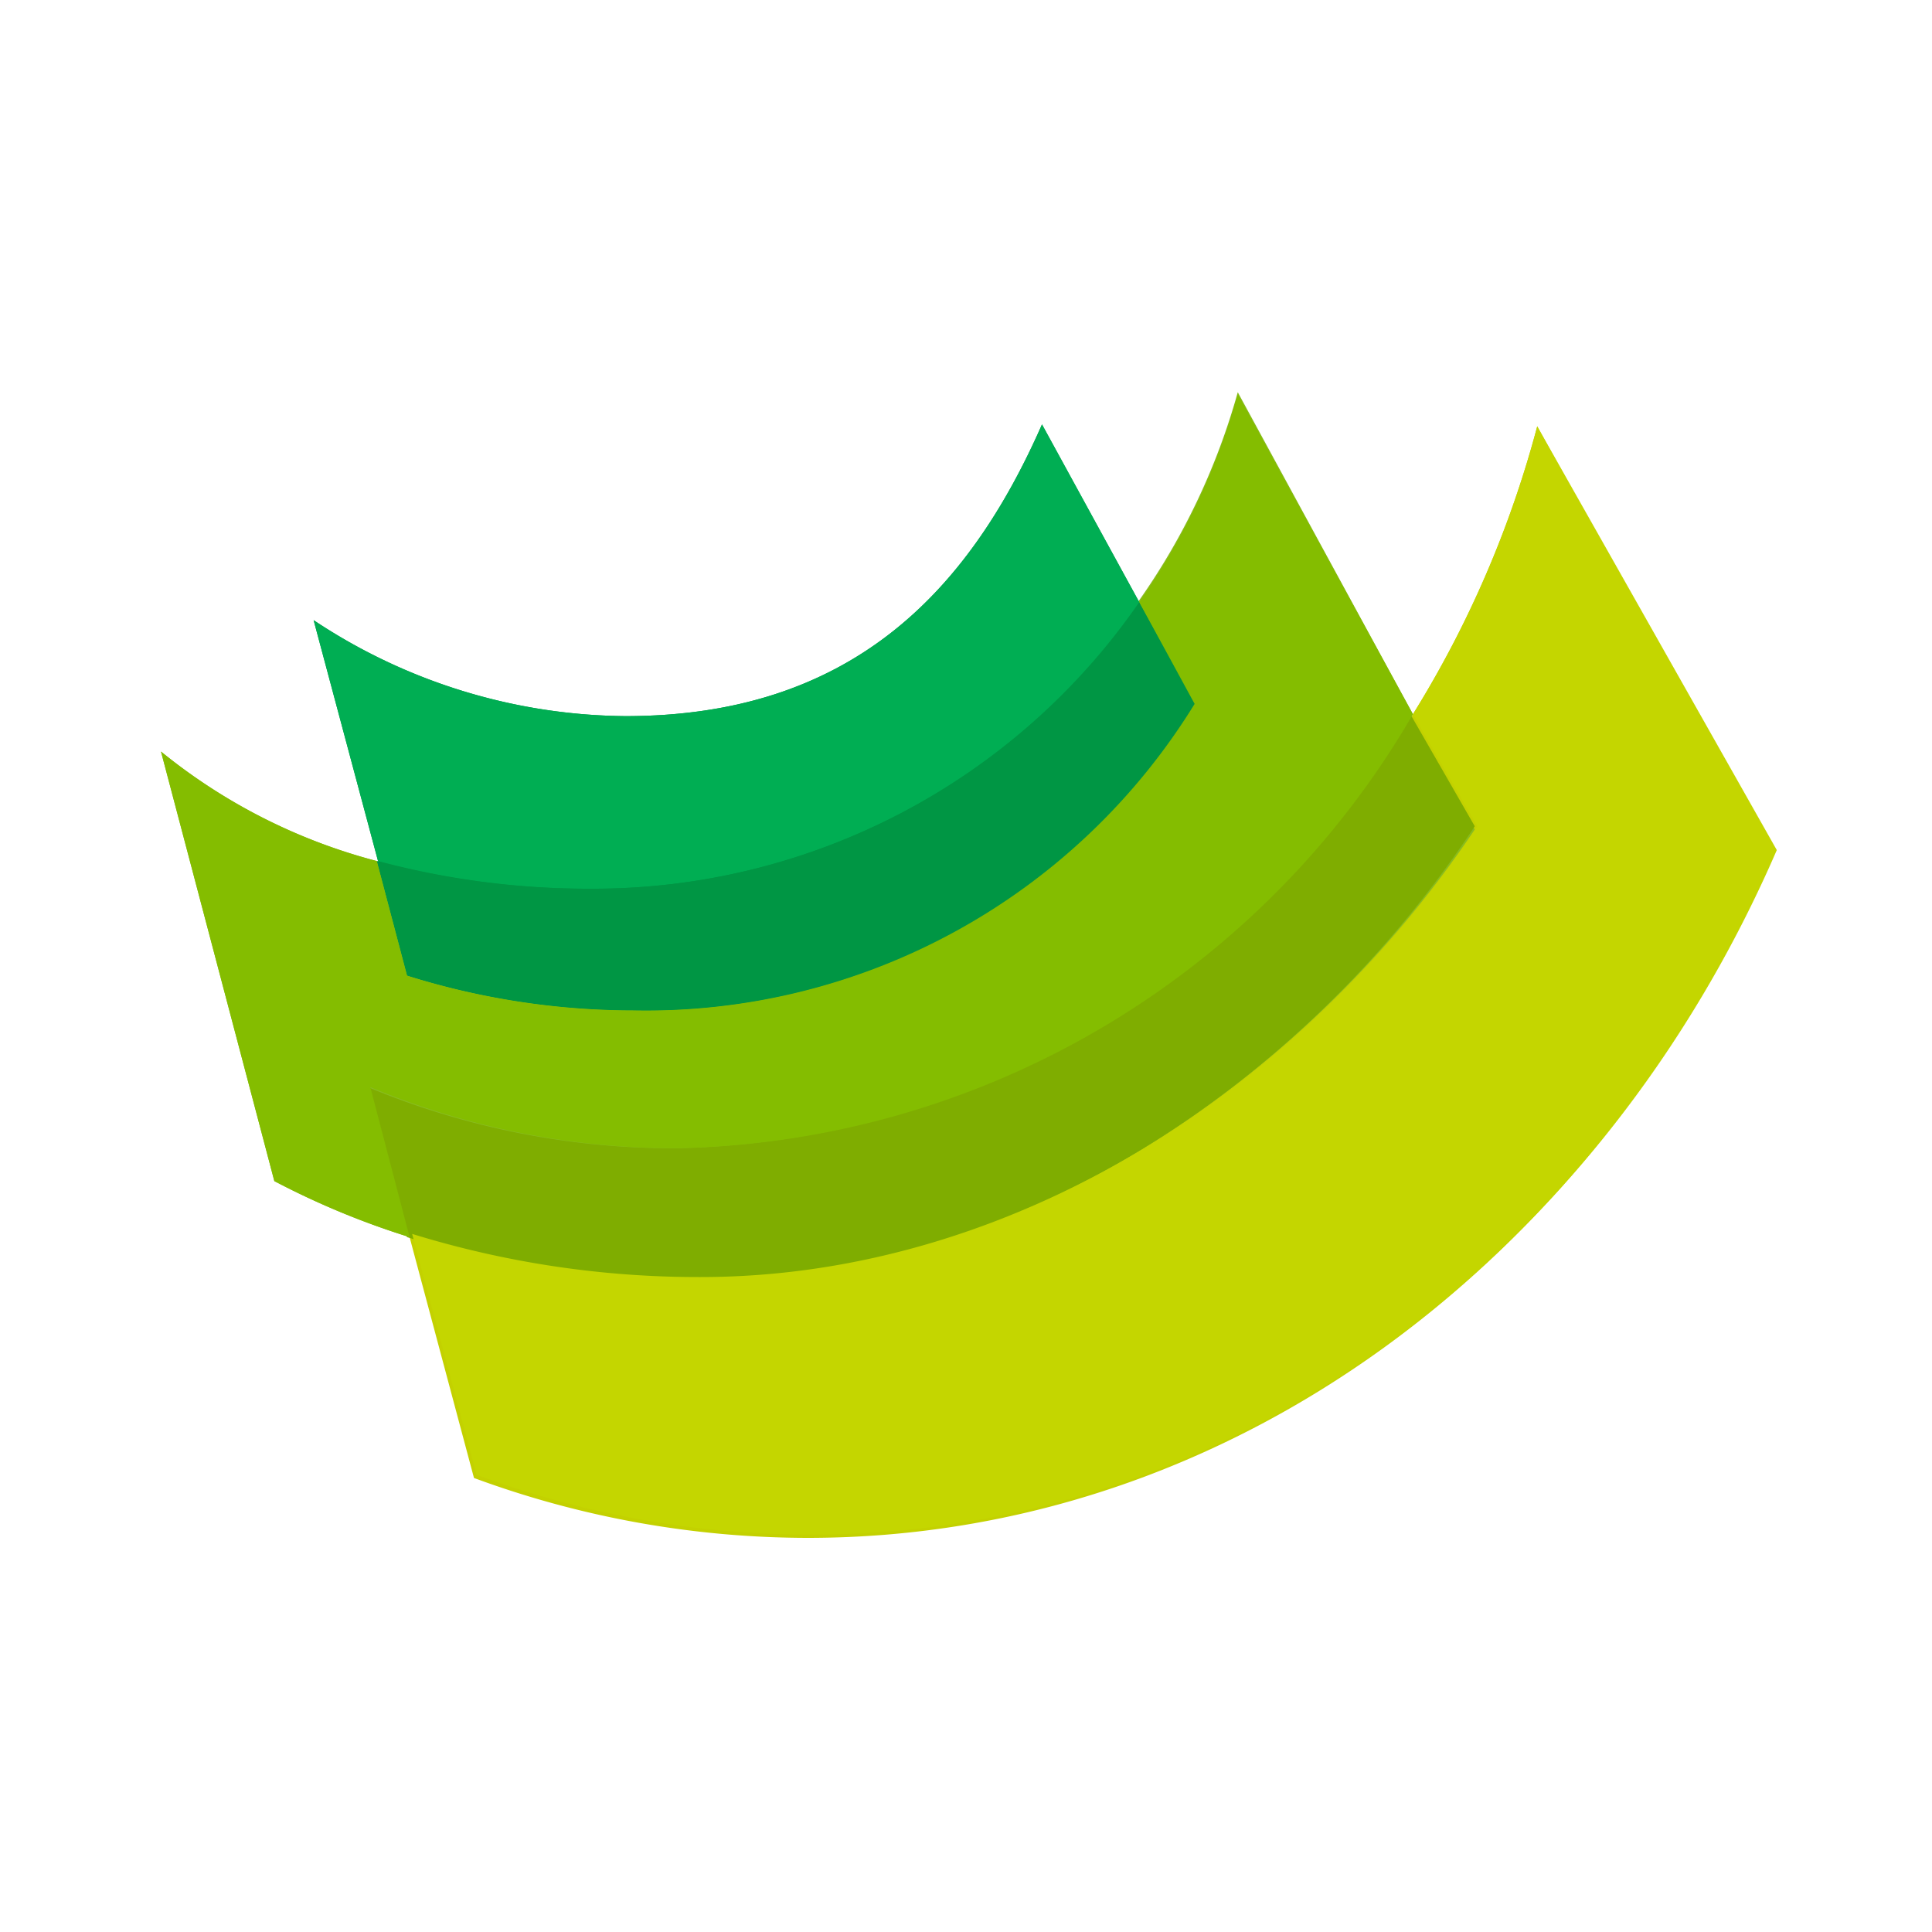 <svg xmlns="http://www.w3.org/2000/svg" viewBox="0 0 30 30"><defs><style>.cls-1{fill:#fff;}.cls-2{fill:#c3d100;}.cls-3{fill:#88bc1f;}.cls-4{fill:#019544;}.cls-5{fill:#7fad00;}.cls-6{fill:#c4d600;}.cls-7{fill:#00ae53;}.cls-8{fill:#009644;}.cls-9{fill:#84bd00;}</style></defs><g id="Calque_2" data-name="Calque 2"><g id="Calque_1-2" data-name="Calque 1"><rect class="cls-1" width="30" height="30"/><path class="cls-2" d="M23.87,6.62a16.43,16.43,0,0,1-1.93,4.47,13.52,13.52,0,0,1-11.42,6.74,12.34,12.34,0,0,1-4.77-.95l.61,2.33,1,3.74a15,15,0,0,0,5.18.93c6.59,0,12.27-4.33,15-10.63L23.87,6.62Z"/><path class="cls-3" d="M21.94,11.09l-2.72-5a10.51,10.51,0,0,1-1.53,3.23A10.3,10.3,0,0,1,9.17,13.8a12.65,12.65,0,0,1-3.32-.43,8.86,8.86,0,0,1-3.35-1.7l1.76,6.67a12.48,12.48,0,0,0,2.1.87,15.05,15.05,0,0,0,4.48.67c4.84,0,9.37-3,12.06-7l-1-1.74Z"/><path class="cls-4" d="M17.69,9.35,16.18,6.59c-1.16,2.64-3,4.53-6.47,4.53A8.86,8.86,0,0,1,4.87,9.63l1,3.74.47,1.78a11.76,11.76,0,0,0,3.51.54,10,10,0,0,0,8.72-4.76Z"/><path class="cls-5" d="M22.9,12.83l-1-1.74a13.52,13.52,0,0,1-11.42,6.74,12.34,12.34,0,0,1-4.77-.95l.61,2.33a15.05,15.05,0,0,0,4.48.67C15.67,19.88,20.21,16.91,22.9,12.83Z"/><path class="cls-6" d="M23.87,6.62a16.43,16.43,0,0,1-1.93,4.47l1,1.74c-2.69,4.08-7.22,7-12.06,7a15.05,15.05,0,0,1-4.48-.67l1,3.74a15,15,0,0,0,5.19.93c6.58,0,12.27-4.33,15-10.63L23.87,6.62Z"/><path class="cls-7" d="M17.69,9.35,16.18,6.59c-1.16,2.64-3,4.53-6.47,4.53A8.86,8.86,0,0,1,4.87,9.63l1,3.74a12.65,12.65,0,0,0,3.32.43,10.33,10.33,0,0,0,8.52-4.45Z"/><path class="cls-8" d="M9.83,15.69a10,10,0,0,0,8.72-4.76l-.86-1.58A10.3,10.3,0,0,1,9.17,13.8a12.65,12.65,0,0,1-3.32-.43l.47,1.78a11.76,11.76,0,0,0,3.51.54Z"/><path class="cls-9" d="M19.22,6.12a10.51,10.51,0,0,1-1.53,3.23l.86,1.58a10,10,0,0,1-8.72,4.76,11.76,11.76,0,0,1-3.51-.54l-.47-1.78a8.86,8.86,0,0,1-3.35-1.7l1.76,6.67a12.48,12.48,0,0,0,2.1.87l-.61-2.33a12.34,12.34,0,0,0,4.77.95,13.52,13.52,0,0,0,11.42-6.74Z"/></g></g></svg>